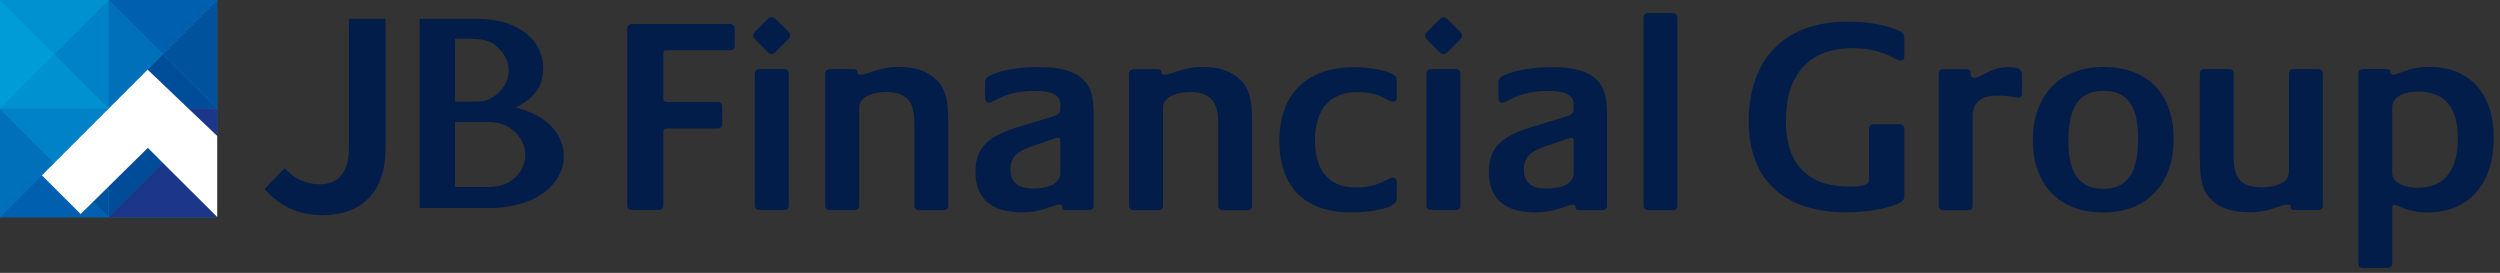 <svg viewBox="0 0 394 43" fill="none" xmlns="http://www.w3.org/2000/svg">
<rect x="0" y="0" width="394" height="43" fill="#333333" stroke="none"/>
<path d="M224.81 11.68V32.33C224.81 32.85 225.11 33.11 225.59 33.11H229.43C229.9 33.11 230.16 32.85 230.16 32.33V11.72C230.16 11.2 229.94 10.9 229.43 10.9H225.59C225.03 10.9 224.81 11.2 224.81 11.68ZM118.96 11.68V32.33C118.96 32.85 119.26 33.11 119.74 33.11H123.58C124.05 33.11 124.31 32.85 124.31 32.33V11.72C124.31 11.2 124.09 10.9 123.58 10.9H119.74C119.18 10.9 118.96 11.2 118.96 11.68ZM58.11 31.23C59.79 29.5 60.76 26.93 60.76 23.43V2.97H54.99V23.34V23.42C54.99 25.53 54.46 26.95 53.6 27.84C52.75 28.72 51.62 29.03 50.48 29.04H50.42C48.14 29.04 46.35 28.15 44.87 26.51L41.7 29.76C43.65 32.04 46.49 33.91 50.77 33.91C53.87 33.91 56.4 32.99 58.11 31.22M82.78 24.36C82.78 27.02 80.78 28.87 78.51 29.31C77.83 29.45 77.27 29.47 76.99 29.47C76.71 29.47 71.71 29.47 71.71 29.47V19.23C71.71 19.23 76.99 19.23 77 19.23C77.7 19.23 78.51 19.4 78.52 19.4C80.79 19.86 82.76 21.96 82.78 24.33V24.37V24.36ZM80.18 11.11C80.15 13.63 77.85 15.99 75.39 16C75.35 16 71.71 16.02 71.71 16.02V6.12C71.71 6.12 72.36 6.08 73.09 6.08C73.89 6.08 74.98 6.11 76.03 6.26C78.12 6.56 80.15 8.73 80.17 11.04V11.12L80.18 11.11ZM88.86 24.73V24.68C88.86 21.05 86.08 18.32 82.03 17.15L81.29 16.93L81.97 16.57C84.35 15.28 85.6 13.4 85.61 10.82V10.72C85.61 8.81 84.8 6.86 83.08 5.4C81.38 3.96 78.81 3 75.33 2.97H66.15V32.79H76.9C81.03 32.79 84.02 31.72 85.98 30.17C87.92 28.63 88.84 26.62 88.86 24.74M115.79 7.15V4.56C115.79 4 115.49 3.78 115.01 3.78H99.62C99.1 3.78 98.84 4.08 98.84 4.56V32.32C98.84 32.84 99.1 33.1 99.62 33.1H103.76C104.28 33.1 104.54 32.84 104.54 32.32V20.77C104.54 20.38 104.76 20.25 105.06 20.25H113.04C113.56 20.25 113.82 19.99 113.82 19.43V16.89C113.82 16.33 113.56 16.07 113.04 16.07H105.06C104.76 16.07 104.54 15.9 104.54 15.55V8.44C104.54 8.1 104.67 7.92 105.01 7.92H115.01C115.53 7.92 115.79 7.7 115.79 7.14M124.3 6.14C124.45 5.99 124.52 5.8 124.52 5.6C124.52 5.41 124.46 5.21 124.31 5.06L122.16 2.92C122.01 2.77 121.82 2.7 121.62 2.7C121.43 2.7 121.23 2.77 121.08 2.92L118.92 5.08C118.78 5.23 118.71 5.41 118.71 5.6C118.71 5.79 118.78 5.97 118.92 6.12L121.08 8.28C121.23 8.43 121.42 8.5 121.61 8.5C121.8 8.5 122 8.43 122.14 8.28L124.28 6.14H124.3ZM149.44 32.32V19.09C149.44 15.9 149.05 14.05 147.72 12.71C146.25 11.24 144.44 10.55 141.6 10.55C138.32 10.55 136.94 11.76 135.61 11.76C135.18 11.76 135.14 11.63 135.14 11.46C135.14 11.12 134.97 10.9 134.54 10.9H130.83C130.36 10.9 130.05 11.16 130.05 11.68V32.33C130.05 32.85 130.31 33.11 130.83 33.11H134.67C135.19 33.11 135.4 32.85 135.4 32.33V17.03C135.4 15.13 137.73 14.49 139.75 14.49C141.34 14.49 142.55 14.96 143.33 15.96C143.89 16.74 144.11 18.07 144.11 19.54V32.34C144.11 32.81 144.33 33.12 144.84 33.12H148.68C149.2 33.12 149.46 32.82 149.46 32.34M167.1 27.3C167.1 28.89 165.33 29.71 162.83 29.71C160.63 29.71 159.25 28.89 159.25 26.69C159.25 24.75 160.33 23.84 162.48 23.11L165.76 21.99C166.32 21.77 166.58 21.73 166.75 21.73C166.97 21.73 167.09 21.86 167.09 22.16V27.29L167.1 27.3ZM172.36 32.34V18.07C172.36 15.14 171.93 13.76 170.68 12.51C169.39 11.26 167.19 10.57 163.74 10.57C160.85 10.57 158.26 10.96 156.41 11.73C155.46 12.12 155.25 12.46 155.25 13.02V15.48C155.25 15.87 155.42 16.17 155.85 16.17C156.71 16.17 158.31 14.32 163.05 14.32C165.98 14.32 167.1 15.1 167.1 16.43V17.12C167.1 17.81 166.84 18.07 165.76 18.41L160.63 19.96C155.63 21.47 153.73 23.32 153.73 27.12C153.73 30.18 155.11 33.46 161.06 33.46C164.42 33.46 165.97 32.25 166.97 32.25C167.27 32.25 167.4 32.38 167.4 32.64C167.4 32.9 167.57 33.11 167.92 33.11H171.58C172.14 33.11 172.36 32.85 172.36 32.33M197.33 32.33V19.1C197.33 15.91 196.94 14.06 195.61 12.72C194.14 11.25 192.33 10.56 189.49 10.56C186.21 10.56 184.83 11.77 183.5 11.77C183.07 11.77 183.03 11.64 183.03 11.47C183.03 11.13 182.86 10.91 182.43 10.91H178.72C178.24 10.91 177.94 11.17 177.94 11.69V32.34C177.94 32.86 178.2 33.12 178.72 33.12H182.56C183.08 33.12 183.29 32.86 183.29 32.34V17.04C183.29 15.14 185.62 14.5 187.64 14.5C189.24 14.5 190.44 14.97 191.22 15.97C191.78 16.75 192 18.08 192 19.55V32.35C192 32.82 192.22 33.13 192.73 33.13H196.57C197.09 33.13 197.35 32.83 197.35 32.35M220.12 31.19V28.73C220.12 28.3 219.95 28 219.52 28C218.7 28 217.41 29.55 213.66 29.55C209.69 29.55 207.24 27.14 207.24 22.18C207.24 17.52 209.35 14.51 213.97 14.51C217.63 14.51 218.54 16.02 219.53 16.02C219.92 16.02 220.13 15.85 220.13 15.33V12.83C220.13 12.23 220.04 11.97 219.35 11.62C218.36 11.1 215.86 10.59 213.49 10.59C205.47 10.59 201.63 15.25 201.63 22.27C201.63 29.29 205.47 33.48 212.93 33.48C215.34 33.48 218.02 33.09 219.31 32.4C219.87 32.14 220.13 31.8 220.13 31.19M230.19 6.17C230.34 6.02 230.41 5.83 230.41 5.63C230.41 5.44 230.35 5.24 230.2 5.09L228.05 2.95C227.9 2.8 227.71 2.73 227.51 2.73C227.32 2.73 227.12 2.8 226.98 2.95L224.82 5.11C224.68 5.26 224.61 5.44 224.61 5.63C224.61 5.82 224.68 6 224.81 6.15L226.98 8.31C227.13 8.46 227.32 8.53 227.51 8.53C227.7 8.53 227.9 8.46 228.04 8.31L230.18 6.17H230.19ZM248.01 27.31C248.01 28.9 246.24 29.72 243.74 29.72C241.54 29.72 240.16 28.9 240.16 26.7C240.16 24.76 241.24 23.85 243.39 23.12L246.67 22C247.23 21.78 247.49 21.74 247.66 21.74C247.88 21.74 248.01 21.87 248.01 22.17V27.3V27.31ZM253.27 32.35V18.08C253.27 15.15 252.84 13.77 251.59 12.52C250.3 11.27 248.1 10.58 244.65 10.58C241.76 10.58 239.17 10.97 237.32 11.74C236.37 12.13 236.16 12.47 236.16 13.03V15.49C236.16 15.88 236.33 16.18 236.76 16.18C237.62 16.18 239.22 14.33 243.96 14.33C246.89 14.33 248.01 15.11 248.01 16.44V17.13C248.01 17.82 247.75 18.08 246.67 18.42L241.54 19.97C236.54 21.48 234.64 23.33 234.64 27.13C234.64 30.19 236.02 33.47 241.97 33.47C245.33 33.47 246.88 32.26 247.88 32.26C248.18 32.26 248.31 32.39 248.31 32.65C248.31 32.91 248.48 33.12 248.83 33.12H252.49C253.05 33.12 253.27 32.86 253.27 32.34M264.36 32.34V2.89C264.36 2.33 264.1 2.07 263.63 2.07H259.79C259.32 2.07 259.01 2.33 259.01 2.85V32.34C259.01 32.86 259.31 33.12 259.79 33.12H263.63C264.1 33.12 264.36 32.86 264.36 32.34ZM300.13 30.83V20.35C300.13 19.79 299.83 19.57 299.35 19.57H295.34C294.87 19.57 294.56 19.79 294.56 20.35V28.33C294.56 29.02 293.83 29.41 291.46 29.41C284.82 29.41 281.46 25.79 281.46 19.06C281.46 11.65 285.17 7.59 292.02 7.59C296.76 7.59 298.7 9.53 299.48 9.53C299.95 9.53 300.13 9.31 300.13 8.84V6.04C300.13 5.39 299.96 5.09 298.75 4.62C296.98 3.93 294.48 3.41 291.12 3.41C281.29 3.41 275.6 9.32 275.6 19.06C275.6 28.8 281.59 33.46 291.08 33.46C294.14 33.46 296.73 32.94 298.24 32.43C299.88 31.91 300.14 31.48 300.14 30.84M318.69 14.76V11.87C318.69 11.14 318.39 10.58 316.62 10.58C313.6 10.58 312.35 12.26 311.06 12.26C310.8 12.26 310.58 12.04 310.58 11.83V11.44C310.58 11.1 310.41 10.92 310.02 10.92H306.27C305.75 10.92 305.54 11.18 305.54 11.7V32.35C305.54 32.87 305.84 33.13 306.27 33.13H310.19C310.66 33.13 310.88 32.87 310.88 32.35V18.38C310.88 16.05 312.35 15.06 314.8 15.06C317.13 15.06 317.39 15.4 318.08 15.4C318.51 15.4 318.68 15.14 318.68 14.75M336.97 21.86C336.97 27.55 335.07 29.75 331.49 29.75C327.91 29.75 325.97 27.6 325.97 22.16C325.97 16.72 327.82 14.31 331.45 14.31C335.08 14.31 336.97 16.42 336.97 21.85M342.57 21.94C342.57 15.04 338.73 10.56 331.49 10.56C324.25 10.56 320.37 15.43 320.37 22.07C320.37 28.71 324.16 33.49 331.45 33.49C338.74 33.49 342.57 28.58 342.57 21.94ZM366.08 32.33V11.68C366.08 11.21 365.82 10.9 365.35 10.9H361.43C360.96 10.9 360.74 11.2 360.74 11.68V26.85C360.74 28.01 360.22 28.62 359.19 29.05C358.46 29.35 357.38 29.52 356.56 29.52C353.2 29.52 352.03 28.1 352.03 24.91V11.68C352.03 11.21 351.81 10.9 351.34 10.9H347.42C346.9 10.9 346.69 11.2 346.69 11.68V24.18C346.69 27.8 346.86 29.7 348.33 31.29C349.71 32.84 351.99 33.45 354.49 33.45C358.02 33.45 359.15 32.24 360.57 32.24C360.92 32.24 361 32.37 361 32.54C361 32.88 361.13 33.1 361.6 33.1H365.31C365.83 33.1 366.09 32.84 366.09 32.32M387.36 21.8C387.36 27.53 384.64 29.6 381.06 29.6C379.21 29.6 377.01 28.95 377.01 27.14V16.97C377.01 15.07 379.21 14.43 381.06 14.43C385.54 14.43 387.36 17.23 387.36 21.8ZM393.01 21.71C393.01 14.81 389.3 10.54 382.84 10.54C379.56 10.54 378.14 11.75 377.15 11.75C376.81 11.75 376.72 11.66 376.72 11.41C376.72 11.11 376.59 10.89 376.12 10.89H372.45C371.93 10.89 371.67 11.19 371.67 11.67V41.46C371.67 41.98 371.93 42.23 372.4 42.23H376.32C376.8 42.23 377.01 41.97 377.01 41.46V32.84C377.01 32.45 377.18 32.28 377.44 32.28C377.87 32.28 379.42 33.49 382.53 33.49C388.91 33.49 393.01 29.22 393.01 21.72" fill="#021D49"></path>
<path d="M0 0V34.23H34.23V34.19L25.67 25.67L32.02 19.32L34.23 21.43V0H0Z" fill="#0091D0"></path>
<path d="M0 0V17.11L8.56 8.56L0 0Z" fill="#009CD8"></path>
<path d="M0 0L8.56 8.56L17.11 0H0Z" fill="#0091D0"></path>
<path d="M0 17.11H17.11L8.56 8.561L0 17.11Z" fill="#0091D0"></path>
<path d="M17.11 0L8.56 8.56L17.11 17.11V0Z" fill="#0082C9"></path>
<path d="M17.11 0V17.11L25.67 8.56L17.11 0Z" fill="#0070BB"></path>
<path d="M17.11 0L25.67 8.56L34.23 0H17.11Z" fill="#0060AF"></path>
<path d="M17.11 17.11H34.23L25.67 8.561L17.11 17.11Z" fill="#004C98"></path>
<path d="M34.23 0L25.67 8.56L34.23 17.11V0Z" fill="#00529C"></path>
<path d="M0 34.229L8.56 25.669L0 17.109V34.229Z" fill="#0070BB"></path>
<path d="M0 17.109L8.56 25.669L17.11 17.109H0Z" fill="#0082C9"></path>
<path d="M0 34.23H17.11L8.56 25.67L0 34.23Z" fill="#0060AF"></path>
<path d="M8.56 25.669L17.11 34.229V17.109L8.56 25.669Z" fill="#00529C"></path>
<path d="M17.11 17.109V34.229L25.67 25.669L17.11 17.109Z" fill="#004C98"></path>
<path d="M34.23 17.109H17.11L25.67 25.669L34.23 17.109Z" fill="#1C378A"></path>
<path d="M34.23 17.109L32.02 19.319L34.23 21.429V17.109Z" fill="#1C378A"></path>
<path d="M17.11 34.23H34.23V34.19L25.67 25.67L17.11 34.23Z" fill="#1C378A"></path>
<path d="M34.23 17.109H17.11L25.67 25.669L34.23 17.109Z" fill="#1C378A"></path>
<path d="M34.23 17.109L32.02 19.319L34.23 21.429V17.109Z" fill="#1C378A"></path>
<path d="M17.11 34.23H34.23V34.19L25.67 25.67L17.11 34.23Z" fill="#1C378A"></path>
<path d="M34.23 34.191L25.67 25.671L23.3 23.301L12.71 33.731L6.6 27.631L23.26 10.971L34.23 21.431V34.191Z" fill="white"></path>
</svg>
